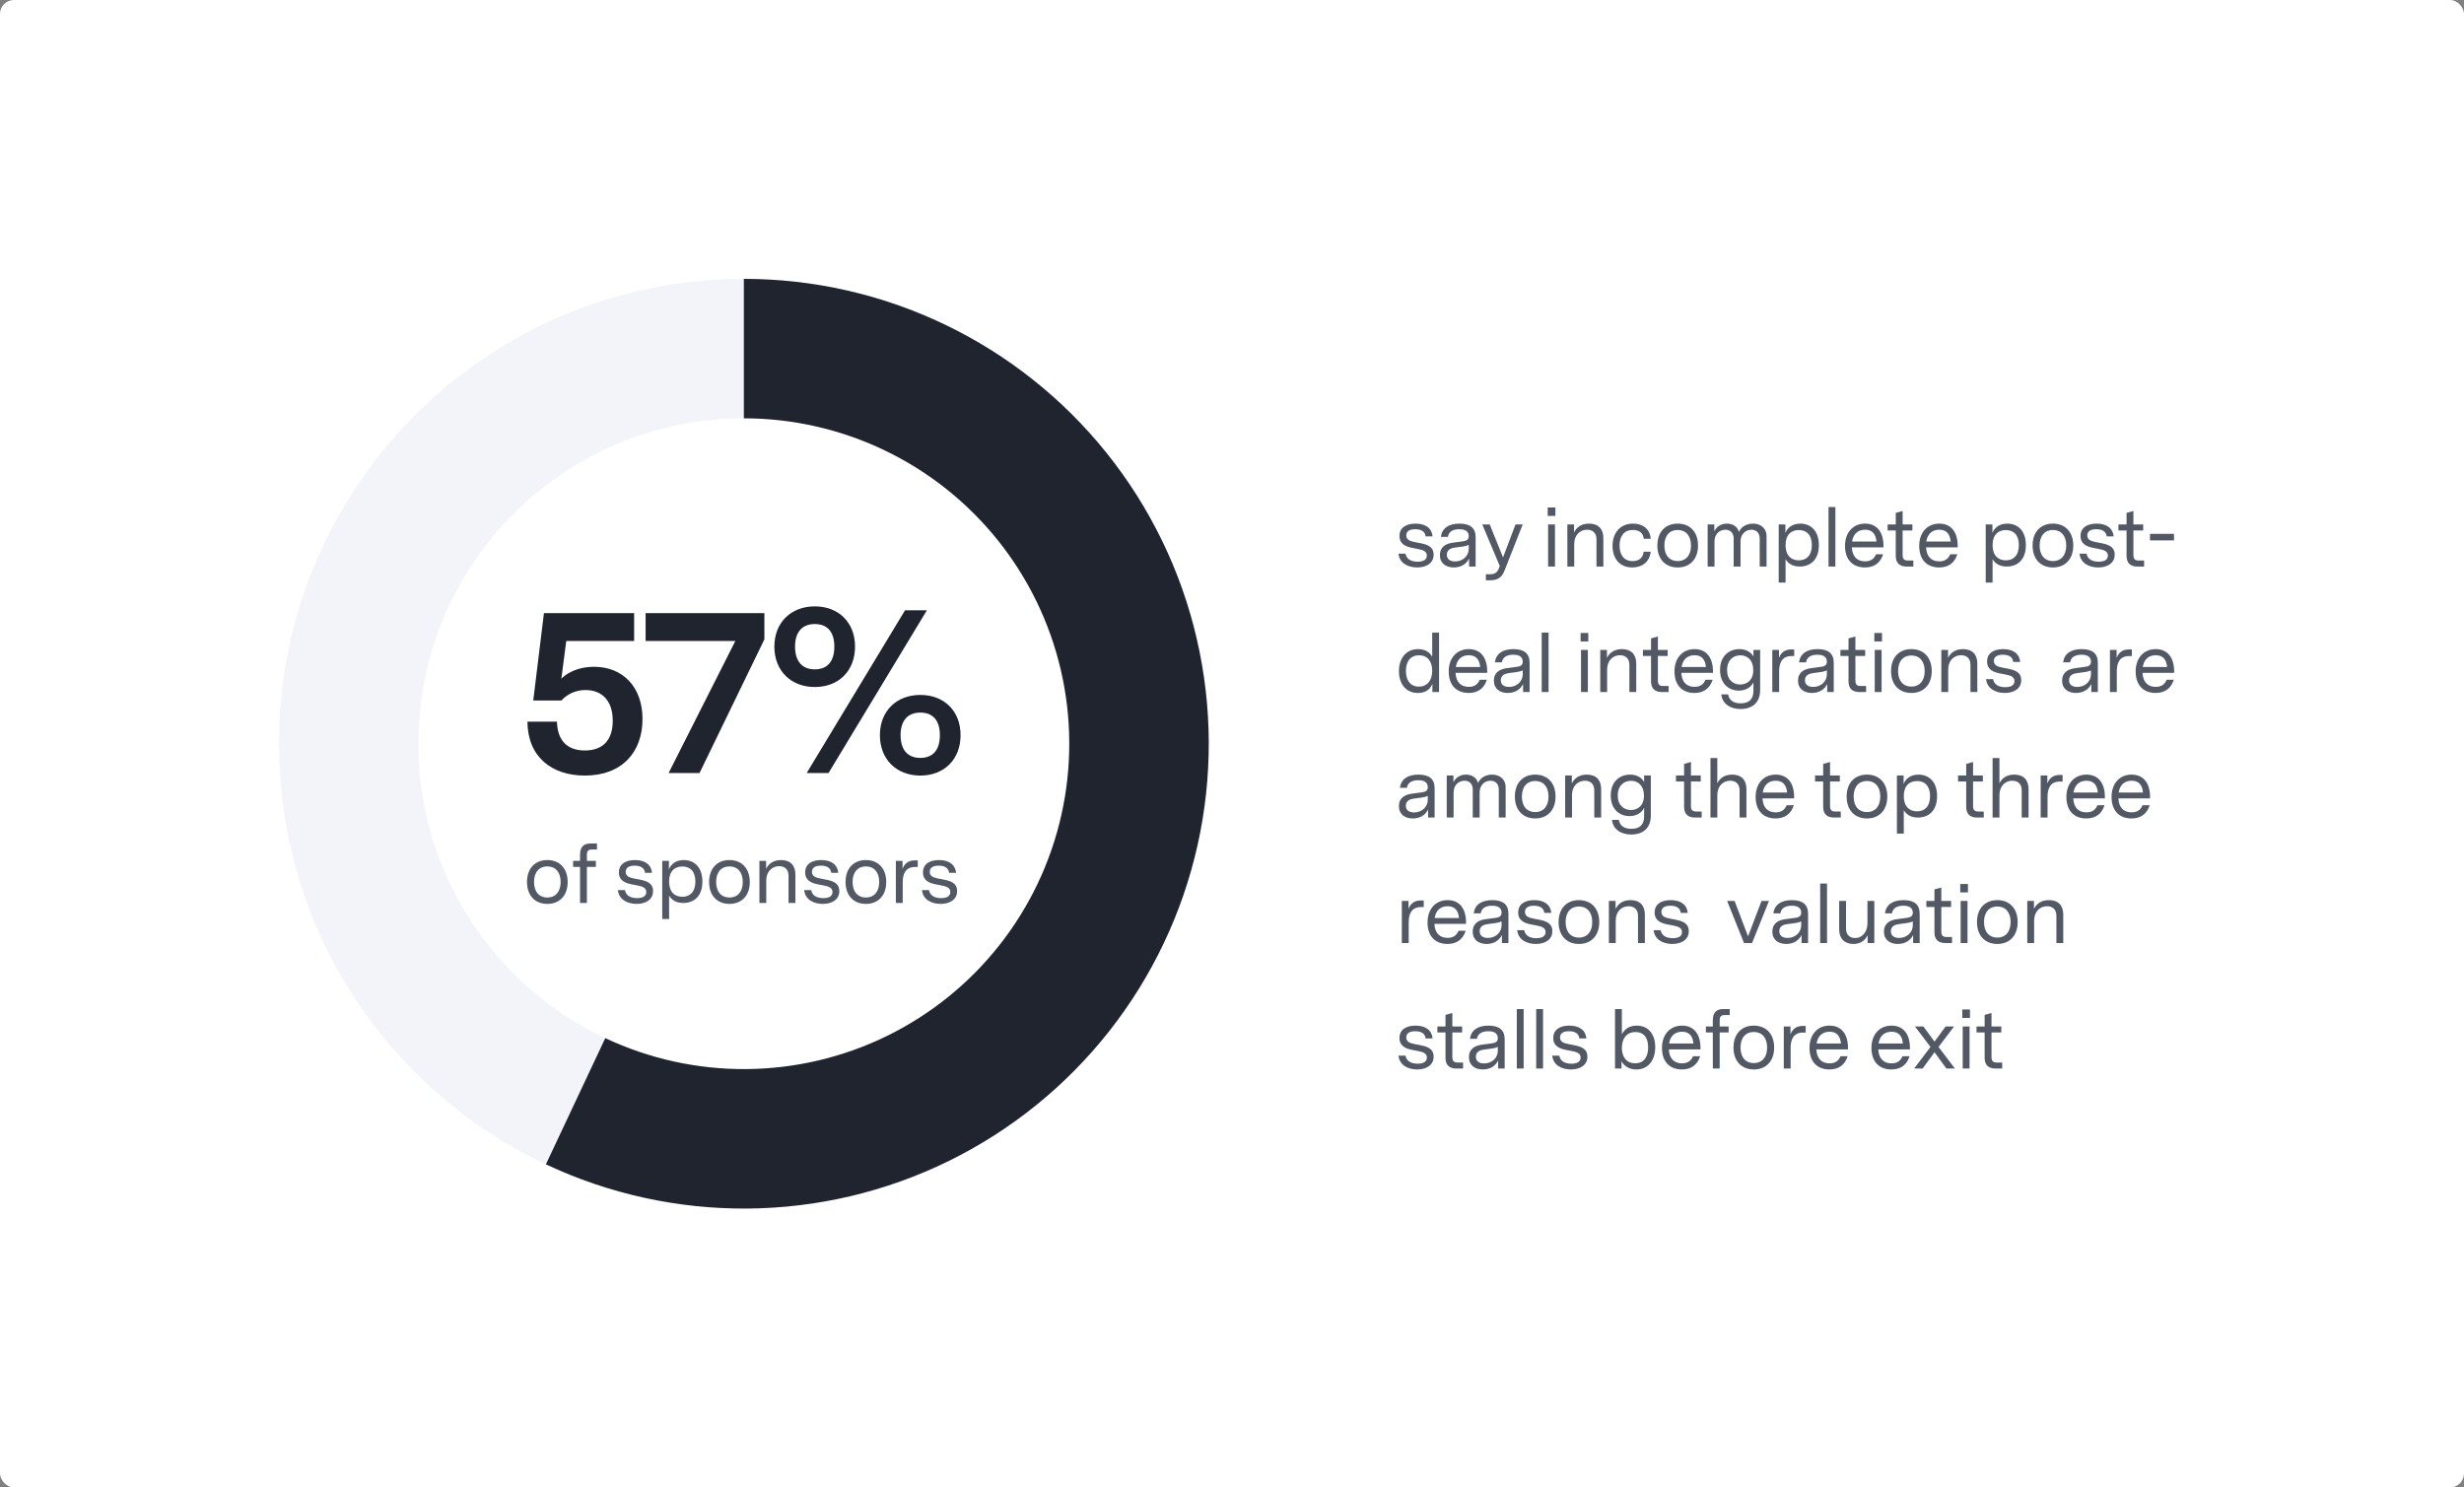 <svg width="530" height="320" viewBox="0 0 530 320" fill="none" xmlns="http://www.w3.org/2000/svg">
<rect x="0" y="0" width="530" height="320" fill="#808080" stroke="none"/>
<rect width="530" height="320" rx="3" fill="white"/>
<path d="M304.842 122.08C302.898 122.08 301.026 121.198 300.81 119.11H302.322C302.556 120.406 303.69 120.838 304.932 120.838C306.12 120.838 306.912 120.442 306.912 119.524C306.912 118.624 306.138 118.336 305.04 118.12L303.834 117.886C302.412 117.616 301.026 117.076 301.026 115.312C301.026 113.494 302.484 112.648 304.482 112.648C306.624 112.648 307.974 113.62 308.154 115.402H306.642C306.534 114.304 305.634 113.854 304.41 113.854C303.15 113.854 302.484 114.322 302.484 115.186C302.484 116.14 303.294 116.428 304.32 116.626L305.346 116.824C306.84 117.112 308.37 117.508 308.37 119.326C308.37 121.216 306.714 122.08 304.842 122.08ZM312.686 122.08C311.03 122.08 309.716 121.198 309.716 119.434C309.716 117.634 311.03 116.95 312.488 116.752L314.63 116.464C315.35 116.374 315.926 116.176 315.926 115.348C315.926 114.394 315.26 113.854 313.91 113.854C312.434 113.854 311.606 114.43 311.444 115.492H309.932C310.184 113.602 311.642 112.648 313.928 112.648C316.214 112.648 317.402 113.584 317.402 115.564V121.882H315.998V120.154C315.422 121.324 314.306 122.08 312.686 122.08ZM311.21 119.344C311.21 120.352 311.984 120.784 312.974 120.784C314.54 120.784 315.926 119.74 315.926 117.976V117.22C315.584 117.382 315.188 117.508 314.378 117.616L313.028 117.796C312.308 117.886 311.21 118.138 311.21 119.344ZM319.609 124.834V123.538H320.545C321.571 123.538 322.075 123.106 322.363 122.368L322.597 121.774L318.835 112.828H320.437L323.299 119.92L325.981 112.828H327.529L323.623 122.746C323.065 124.168 322.219 124.834 320.563 124.834H319.609ZM332.995 121.882V112.828H334.471V121.882H332.995ZM332.905 110.992V109.174H334.561V110.992H332.905ZM337.136 121.882V112.828H338.576V114.538C339.134 113.404 340.178 112.648 341.798 112.648C343.796 112.648 344.876 113.8 344.876 115.762V121.882H343.4V115.996C343.4 114.628 342.536 113.962 341.384 113.962C339.872 113.962 338.612 115.096 338.612 117.04V121.882H337.136ZM351.081 122.08C348.219 122.08 346.851 119.956 346.851 117.436C346.851 114.808 348.363 112.648 351.261 112.648C353.403 112.648 354.915 113.818 355.059 115.906H353.547C353.475 114.646 352.557 114.016 351.243 114.016C349.209 114.016 348.363 115.492 348.363 117.364C348.363 119.236 349.209 120.712 351.153 120.712C352.521 120.712 353.421 120.028 353.547 118.696H355.059C354.861 120.82 353.277 122.08 351.081 122.08ZM360.867 122.08C358.239 122.08 356.493 120.298 356.493 117.364C356.493 114.43 358.239 112.648 360.867 112.648C363.495 112.648 365.241 114.43 365.241 117.364C365.241 120.298 363.495 122.08 360.867 122.08ZM358.005 117.364C358.005 119.524 359.157 120.712 360.867 120.712C362.577 120.712 363.729 119.524 363.729 117.364C363.729 115.204 362.577 114.016 360.867 114.016C359.157 114.016 358.005 115.204 358.005 117.364ZM367.31 121.882V112.828H368.75V114.322C369.218 113.26 370.226 112.648 371.45 112.648C372.62 112.648 373.718 113.206 374.042 114.448C374.582 113.206 375.824 112.648 377.066 112.648C378.668 112.648 379.982 113.584 379.982 115.402V121.882H378.506V115.87C378.506 114.592 377.732 113.962 376.724 113.962C375.536 113.962 374.384 114.826 374.384 116.5V121.882H372.908V115.87C372.908 114.592 372.134 113.962 371.126 113.962C369.938 113.962 368.786 114.826 368.786 116.5V121.882H367.31ZM382.595 125.338V112.828H384.035V114.664C384.467 113.512 385.565 112.648 387.221 112.648C389.399 112.648 391.235 114.088 391.235 117.274C391.235 120.478 389.381 121.882 387.113 121.882C385.457 121.882 384.557 121.126 384.071 120.298V125.338H382.595ZM384.071 117.274C384.071 119.56 385.331 120.55 386.915 120.55C388.517 120.55 389.723 119.542 389.723 117.274C389.723 115.024 388.535 114.034 386.933 114.034C385.331 114.034 384.071 114.988 384.071 117.274ZM393.309 121.882V109.084H394.785V121.882H393.309ZM401.138 122.08C398.69 122.08 396.854 120.586 396.854 117.436C396.854 114.592 398.564 112.648 401.174 112.648C403.784 112.648 405.134 114.556 405.134 117.436V117.76H398.33C398.438 119.83 399.536 120.766 401.174 120.766C402.344 120.766 403.082 120.28 403.532 119.236H405.062C404.45 121.162 403.064 122.08 401.138 122.08ZM398.384 116.5H403.622C403.478 114.97 402.794 113.962 401.174 113.962C399.554 113.962 398.618 114.97 398.384 116.5ZM410.094 121.882C408.582 121.882 407.772 121.108 407.772 119.578V114.124H406.026V112.828H407.772V110.344L409.248 109.93V112.828H411.354V114.124H409.248V119.38C409.248 120.19 409.518 120.586 410.364 120.586H411.552V121.882H410.094ZM417.1 122.08C414.652 122.08 412.816 120.586 412.816 117.436C412.816 114.592 414.526 112.648 417.136 112.648C419.746 112.648 421.096 114.556 421.096 117.436V117.76H414.292C414.4 119.83 415.498 120.766 417.136 120.766C418.306 120.766 419.044 120.28 419.494 119.236H421.024C420.412 121.162 419.026 122.08 417.1 122.08ZM414.346 116.5H419.584C419.44 114.97 418.756 113.962 417.136 113.962C415.516 113.962 414.58 114.97 414.346 116.5ZM427.122 125.338V112.828H428.562V114.664C428.994 113.512 430.092 112.648 431.748 112.648C433.926 112.648 435.762 114.088 435.762 117.274C435.762 120.478 433.908 121.882 431.64 121.882C429.984 121.882 429.084 121.126 428.598 120.298V125.338H427.122ZM428.598 117.274C428.598 119.56 429.858 120.55 431.442 120.55C433.044 120.55 434.25 119.542 434.25 117.274C434.25 115.024 433.062 114.034 431.46 114.034C429.858 114.034 428.598 114.988 428.598 117.274ZM441.58 122.08C438.952 122.08 437.206 120.298 437.206 117.364C437.206 114.43 438.952 112.648 441.58 112.648C444.208 112.648 445.954 114.43 445.954 117.364C445.954 120.298 444.208 122.08 441.58 122.08ZM438.718 117.364C438.718 119.524 439.87 120.712 441.58 120.712C443.29 120.712 444.442 119.524 444.442 117.364C444.442 115.204 443.29 114.016 441.58 114.016C439.87 114.016 438.718 115.204 438.718 117.364ZM451.335 122.08C449.391 122.08 447.519 121.198 447.303 119.11H448.815C449.049 120.406 450.183 120.838 451.425 120.838C452.613 120.838 453.405 120.442 453.405 119.524C453.405 118.624 452.631 118.336 451.533 118.12L450.327 117.886C448.905 117.616 447.519 117.076 447.519 115.312C447.519 113.494 448.977 112.648 450.975 112.648C453.117 112.648 454.467 113.62 454.647 115.402H453.135C453.027 114.304 452.127 113.854 450.903 113.854C449.643 113.854 448.977 114.322 448.977 115.186C448.977 116.14 449.787 116.428 450.813 116.626L451.839 116.824C453.333 117.112 454.863 117.508 454.863 119.326C454.863 121.216 453.207 122.08 451.335 122.08ZM459.737 121.882C458.225 121.882 457.415 121.108 457.415 119.578V114.124H455.669V112.828H457.415V110.344L458.891 109.93V112.828H460.997V114.124H458.891V119.38C458.891 120.19 459.161 120.586 460.007 120.586H461.195V121.882H459.737ZM462.458 116.266V114.844H467.624V116.266H462.458ZM304.986 149.08C302.088 149.08 300.9 146.722 300.9 144.382C300.9 142.024 302.142 139.648 305.04 139.648C306.624 139.648 307.578 140.368 308.064 141.304V136.084H309.54V148.882H308.1V147.1C307.668 148.198 306.768 149.08 304.986 149.08ZM302.412 144.346C302.412 146.092 303.15 147.712 305.202 147.712C307.272 147.712 308.064 146.038 308.064 144.292C308.064 142.564 307.272 140.98 305.22 140.98C303.15 140.98 302.412 142.618 302.412 144.346ZM315.898 149.08C313.45 149.08 311.614 147.586 311.614 144.436C311.614 141.592 313.324 139.648 315.934 139.648C318.544 139.648 319.894 141.556 319.894 144.436V144.76H313.09C313.198 146.83 314.296 147.766 315.934 147.766C317.104 147.766 317.842 147.28 318.292 146.236H319.822C319.21 148.162 317.824 149.08 315.898 149.08ZM313.144 143.5H318.382C318.238 141.97 317.554 140.962 315.934 140.962C314.314 140.962 313.378 141.97 313.144 143.5ZM324.296 149.08C322.64 149.08 321.326 148.198 321.326 146.434C321.326 144.634 322.64 143.95 324.098 143.752L326.24 143.464C326.96 143.374 327.536 143.176 327.536 142.348C327.536 141.394 326.87 140.854 325.52 140.854C324.044 140.854 323.216 141.43 323.054 142.492H321.542C321.794 140.602 323.252 139.648 325.538 139.648C327.824 139.648 329.012 140.584 329.012 142.564V148.882H327.608V147.154C327.032 148.324 325.916 149.08 324.296 149.08ZM322.82 146.344C322.82 147.352 323.594 147.784 324.584 147.784C326.15 147.784 327.536 146.74 327.536 144.976V144.22C327.194 144.382 326.798 144.508 325.988 144.616L324.638 144.796C323.918 144.886 322.82 145.138 322.82 146.344ZM331.616 148.882V136.084H333.092V148.882H331.616ZM340.071 148.882V139.828H341.547V148.882H340.071ZM339.981 137.992V136.174H341.637V137.992H339.981ZM344.212 148.882V139.828H345.652V141.538C346.21 140.404 347.254 139.648 348.874 139.648C350.872 139.648 351.952 140.8 351.952 142.762V148.882H350.476V142.996C350.476 141.628 349.612 140.962 348.46 140.962C346.948 140.962 345.688 142.096 345.688 144.04V148.882H344.212ZM357.455 148.882C355.943 148.882 355.133 148.108 355.133 146.578V141.124H353.387V139.828H355.133V137.344L356.609 136.93V139.828H358.715V141.124H356.609V146.38C356.609 147.19 356.879 147.586 357.725 147.586H358.913V148.882H357.455ZM364.46 149.08C362.012 149.08 360.176 147.586 360.176 144.436C360.176 141.592 361.886 139.648 364.496 139.648C367.106 139.648 368.456 141.556 368.456 144.436V144.76H361.652C361.76 146.83 362.858 147.766 364.496 147.766C365.666 147.766 366.404 147.28 366.854 146.236H368.384C367.772 148.162 366.386 149.08 364.46 149.08ZM361.706 143.5H366.944C366.8 141.97 366.116 140.962 364.496 140.962C362.876 140.962 361.94 141.97 361.706 143.5ZM374.389 152.536C372.139 152.536 370.447 151.384 370.249 149.386H371.725C371.887 150.502 372.733 151.312 374.407 151.312C376.135 151.312 377.161 150.502 377.161 148.612V146.794C376.567 148.054 375.235 148.576 374.029 148.576C371.851 148.576 369.979 147.082 369.979 144.148C369.979 141.07 371.977 139.648 374.155 139.648C375.739 139.648 376.729 140.44 377.161 141.232V139.828H378.601V148.468C378.601 151.186 376.873 152.536 374.389 152.536ZM371.491 144.148C371.491 146.236 372.787 147.262 374.299 147.262C375.703 147.262 377.125 146.398 377.125 144.166C377.125 142.006 375.847 140.98 374.353 140.98C372.859 140.98 371.491 141.97 371.491 144.148ZM381.215 148.882V139.828H382.655V141.538C383.069 140.404 383.915 139.72 385.283 139.72H385.931V141.142H385.355C383.375 141.142 382.691 142.51 382.691 144.418V148.882H381.215ZM389.717 149.08C388.061 149.08 386.747 148.198 386.747 146.434C386.747 144.634 388.061 143.95 389.519 143.752L391.661 143.464C392.381 143.374 392.957 143.176 392.957 142.348C392.957 141.394 392.291 140.854 390.941 140.854C389.465 140.854 388.637 141.43 388.475 142.492H386.963C387.215 140.602 388.673 139.648 390.959 139.648C393.245 139.648 394.433 140.584 394.433 142.564V148.882H393.029V147.154C392.453 148.324 391.337 149.08 389.717 149.08ZM388.241 146.344C388.241 147.352 389.015 147.784 390.005 147.784C391.571 147.784 392.957 146.74 392.957 144.976V144.22C392.615 144.382 392.219 144.508 391.409 144.616L390.059 144.796C389.339 144.886 388.241 145.138 388.241 146.344ZM399.934 148.882C398.422 148.882 397.612 148.108 397.612 146.578V141.124H395.866V139.828H397.612V137.344L399.088 136.93V139.828H401.194V141.124H399.088V146.38C399.088 147.19 399.358 147.586 400.204 147.586H401.392V148.882H399.934ZM403.25 148.882V139.828H404.726V148.882H403.25ZM403.16 137.992V136.174H404.816V137.992H403.16ZM411.134 149.08C408.506 149.08 406.76 147.298 406.76 144.364C406.76 141.43 408.506 139.648 411.134 139.648C413.762 139.648 415.508 141.43 415.508 144.364C415.508 147.298 413.762 149.08 411.134 149.08ZM408.272 144.364C408.272 146.524 409.424 147.712 411.134 147.712C412.844 147.712 413.996 146.524 413.996 144.364C413.996 142.204 412.844 141.016 411.134 141.016C409.424 141.016 408.272 142.204 408.272 144.364ZM417.577 148.882V139.828H419.017V141.538C419.575 140.404 420.619 139.648 422.239 139.648C424.237 139.648 425.317 140.8 425.317 142.762V148.882H423.841V142.996C423.841 141.628 422.977 140.962 421.825 140.962C420.313 140.962 419.053 142.096 419.053 144.04V148.882H417.577ZM431.234 149.08C429.29 149.08 427.418 148.198 427.202 146.11H428.714C428.948 147.406 430.082 147.838 431.324 147.838C432.512 147.838 433.304 147.442 433.304 146.524C433.304 145.624 432.53 145.336 431.432 145.12L430.226 144.886C428.804 144.616 427.418 144.076 427.418 142.312C427.418 140.494 428.876 139.648 430.874 139.648C433.016 139.648 434.366 140.62 434.546 142.402H433.034C432.926 141.304 432.026 140.854 430.802 140.854C429.542 140.854 428.876 141.322 428.876 142.186C428.876 143.14 429.686 143.428 430.712 143.626L431.738 143.824C433.232 144.112 434.762 144.508 434.762 146.326C434.762 148.216 433.106 149.08 431.234 149.08ZM446.523 149.08C444.867 149.08 443.553 148.198 443.553 146.434C443.553 144.634 444.867 143.95 446.325 143.752L448.467 143.464C449.187 143.374 449.763 143.176 449.763 142.348C449.763 141.394 449.097 140.854 447.747 140.854C446.271 140.854 445.443 141.43 445.281 142.492H443.769C444.021 140.602 445.479 139.648 447.765 139.648C450.051 139.648 451.239 140.584 451.239 142.564V148.882H449.835V147.154C449.259 148.324 448.143 149.08 446.523 149.08ZM445.047 146.344C445.047 147.352 445.821 147.784 446.811 147.784C448.377 147.784 449.763 146.74 449.763 144.976V144.22C449.421 144.382 449.025 144.508 448.215 144.616L446.865 144.796C446.145 144.886 445.047 145.138 445.047 146.344ZM453.842 148.882V139.828H455.282V141.538C455.696 140.404 456.542 139.72 457.91 139.72H458.558V141.142H457.982C456.002 141.142 455.318 142.51 455.318 144.418V148.882H453.842ZM463.658 149.08C461.21 149.08 459.374 147.586 459.374 144.436C459.374 141.592 461.084 139.648 463.694 139.648C466.304 139.648 467.654 141.556 467.654 144.436V144.76H460.85C460.958 146.83 462.056 147.766 463.694 147.766C464.864 147.766 465.602 147.28 466.052 146.236H467.582C466.97 148.162 465.584 149.08 463.658 149.08ZM460.904 143.5H466.142C465.998 141.97 465.314 140.962 463.694 140.962C462.074 140.962 461.138 141.97 460.904 143.5ZM303.87 176.08C302.214 176.08 300.9 175.198 300.9 173.434C300.9 171.634 302.214 170.95 303.672 170.752L305.814 170.464C306.534 170.374 307.11 170.176 307.11 169.348C307.11 168.394 306.444 167.854 305.094 167.854C303.618 167.854 302.79 168.43 302.628 169.492H301.116C301.368 167.602 302.826 166.648 305.112 166.648C307.398 166.648 308.586 167.584 308.586 169.564V175.882H307.182V174.154C306.606 175.324 305.49 176.08 303.87 176.08ZM302.394 173.344C302.394 174.352 303.168 174.784 304.158 174.784C305.724 174.784 307.11 173.74 307.11 171.976V171.22C306.768 171.382 306.372 171.508 305.562 171.616L304.212 171.796C303.492 171.886 302.394 172.138 302.394 173.344ZM311.19 175.882V166.828H312.63V168.322C313.098 167.26 314.106 166.648 315.33 166.648C316.5 166.648 317.598 167.206 317.922 168.448C318.462 167.206 319.704 166.648 320.946 166.648C322.548 166.648 323.862 167.584 323.862 169.402V175.882H322.386V169.87C322.386 168.592 321.612 167.962 320.604 167.962C319.416 167.962 318.264 168.826 318.264 170.5V175.882H316.788V169.87C316.788 168.592 316.014 167.962 315.006 167.962C313.818 167.962 312.666 168.826 312.666 170.5V175.882H311.19ZM330.218 176.08C327.59 176.08 325.844 174.298 325.844 171.364C325.844 168.43 327.59 166.648 330.218 166.648C332.846 166.648 334.592 168.43 334.592 171.364C334.592 174.298 332.846 176.08 330.218 176.08ZM327.356 171.364C327.356 173.524 328.508 174.712 330.218 174.712C331.928 174.712 333.08 173.524 333.08 171.364C333.08 169.204 331.928 168.016 330.218 168.016C328.508 168.016 327.356 169.204 327.356 171.364ZM336.661 175.882V166.828H338.101V168.538C338.659 167.404 339.703 166.648 341.323 166.648C343.321 166.648 344.401 167.8 344.401 169.762V175.882H342.925V169.996C342.925 168.628 342.061 167.962 340.909 167.962C339.397 167.962 338.137 169.096 338.137 171.04V175.882H336.661ZM350.876 179.536C348.626 179.536 346.934 178.384 346.736 176.386H348.212C348.374 177.502 349.22 178.312 350.894 178.312C352.622 178.312 353.648 177.502 353.648 175.612V173.794C353.054 175.054 351.722 175.576 350.516 175.576C348.338 175.576 346.466 174.082 346.466 171.148C346.466 168.07 348.464 166.648 350.642 166.648C352.226 166.648 353.216 167.44 353.648 168.232V166.828H355.088V175.468C355.088 178.186 353.36 179.536 350.876 179.536ZM347.978 171.148C347.978 173.236 349.274 174.262 350.786 174.262C352.19 174.262 353.612 173.398 353.612 171.166C353.612 169.006 352.334 167.98 350.84 167.98C349.346 167.98 347.978 168.97 347.978 171.148ZM364.565 175.882C363.053 175.882 362.243 175.108 362.243 173.578V168.124H360.497V166.828H362.243V164.344L363.719 163.93V166.828H365.825V168.124H363.719V173.38C363.719 174.19 363.989 174.586 364.835 174.586H366.023V175.882H364.565ZM367.916 175.882V163.084H369.392V168.502C369.95 167.386 370.976 166.648 372.578 166.648C374.576 166.648 375.656 167.8 375.656 169.762V175.882H374.18V169.996C374.18 168.628 373.316 167.962 372.164 167.962C370.652 167.962 369.392 169.096 369.392 171.04V175.882H367.916ZM381.915 176.08C379.467 176.08 377.631 174.586 377.631 171.436C377.631 168.592 379.341 166.648 381.951 166.648C384.561 166.648 385.911 168.556 385.911 171.436V171.76H379.107C379.215 173.83 380.313 174.766 381.951 174.766C383.121 174.766 383.859 174.28 384.309 173.236H385.839C385.227 175.162 383.841 176.08 381.915 176.08ZM379.161 170.5H384.399C384.255 168.97 383.571 167.962 381.951 167.962C380.331 167.962 379.395 168.97 379.161 170.5ZM394.484 175.882C392.972 175.882 392.162 175.108 392.162 173.578V168.124H390.416V166.828H392.162V164.344L393.638 163.93V166.828H395.744V168.124H393.638V173.38C393.638 174.19 393.908 174.586 394.754 174.586H395.942V175.882H394.484ZM401.58 176.08C398.952 176.08 397.206 174.298 397.206 171.364C397.206 168.43 398.952 166.648 401.58 166.648C404.208 166.648 405.954 168.43 405.954 171.364C405.954 174.298 404.208 176.08 401.58 176.08ZM398.718 171.364C398.718 173.524 399.87 174.712 401.58 174.712C403.29 174.712 404.442 173.524 404.442 171.364C404.442 169.204 403.29 168.016 401.58 168.016C399.87 168.016 398.718 169.204 398.718 171.364ZM408.023 179.338V166.828H409.463V168.664C409.895 167.512 410.993 166.648 412.649 166.648C414.827 166.648 416.663 168.088 416.663 171.274C416.663 174.478 414.809 175.882 412.541 175.882C410.885 175.882 409.985 175.126 409.499 174.298V179.338H408.023ZM409.499 171.274C409.499 173.56 410.759 174.55 412.343 174.55C413.945 174.55 415.151 173.542 415.151 171.274C415.151 169.024 413.963 168.034 412.361 168.034C410.759 168.034 409.499 168.988 409.499 171.274ZM425.247 175.882C423.735 175.882 422.925 175.108 422.925 173.578V168.124H421.179V166.828H422.925V164.344L424.401 163.93V166.828H426.507V168.124H424.401V173.38C424.401 174.19 424.671 174.586 425.517 174.586H426.705V175.882H425.247ZM428.599 175.882V163.084H430.075V168.502C430.633 167.386 431.659 166.648 433.261 166.648C435.259 166.648 436.339 167.8 436.339 169.762V175.882H434.863V169.996C434.863 168.628 433.999 167.962 432.847 167.962C431.335 167.962 430.075 169.096 430.075 171.04V175.882H428.599ZM438.944 175.882V166.828H440.384V168.538C440.798 167.404 441.644 166.72 443.012 166.72H443.66V168.142H443.084C441.104 168.142 440.42 169.51 440.42 171.418V175.882H438.944ZM448.759 176.08C446.311 176.08 444.475 174.586 444.475 171.436C444.475 168.592 446.185 166.648 448.795 166.648C451.405 166.648 452.755 168.556 452.755 171.436V171.76H445.951C446.059 173.83 447.157 174.766 448.795 174.766C449.965 174.766 450.703 174.28 451.153 173.236H452.683C452.071 175.162 450.685 176.08 448.759 176.08ZM446.005 170.5H451.243C451.099 168.97 450.415 167.962 448.795 167.962C447.175 167.962 446.239 168.97 446.005 170.5ZM458.472 176.08C456.024 176.08 454.188 174.586 454.188 171.436C454.188 168.592 455.898 166.648 458.508 166.648C461.118 166.648 462.468 168.556 462.468 171.436V171.76H455.664C455.772 173.83 456.87 174.766 458.508 174.766C459.678 174.766 460.416 174.28 460.866 173.236H462.396C461.784 175.162 460.398 176.08 458.472 176.08ZM455.718 170.5H460.956C460.812 168.97 460.128 167.962 458.508 167.962C456.888 167.962 455.952 168.97 455.718 170.5ZM301.53 202.882V193.828H302.97V195.538C303.384 194.404 304.23 193.72 305.598 193.72H306.246V195.142H305.67C303.69 195.142 303.006 196.51 303.006 198.418V202.882H301.53ZM311.345 203.08C308.897 203.08 307.061 201.586 307.061 198.436C307.061 195.592 308.771 193.648 311.381 193.648C313.991 193.648 315.341 195.556 315.341 198.436V198.76H308.537C308.645 200.83 309.743 201.766 311.381 201.766C312.551 201.766 313.289 201.28 313.739 200.236H315.269C314.657 202.162 313.271 203.08 311.345 203.08ZM308.591 197.5H313.829C313.685 195.97 313.001 194.962 311.381 194.962C309.761 194.962 308.825 195.97 308.591 197.5ZM319.744 203.08C318.088 203.08 316.774 202.198 316.774 200.434C316.774 198.634 318.088 197.95 319.546 197.752L321.688 197.464C322.408 197.374 322.984 197.176 322.984 196.348C322.984 195.394 322.318 194.854 320.968 194.854C319.492 194.854 318.664 195.43 318.502 196.492H316.99C317.242 194.602 318.7 193.648 320.986 193.648C323.272 193.648 324.46 194.584 324.46 196.564V202.882H323.056V201.154C322.48 202.324 321.364 203.08 319.744 203.08ZM318.268 200.344C318.268 201.352 319.042 201.784 320.032 201.784C321.598 201.784 322.984 200.74 322.984 198.976V198.22C322.642 198.382 322.246 198.508 321.436 198.616L320.086 198.796C319.366 198.886 318.268 199.138 318.268 200.344ZM330.375 203.08C328.431 203.08 326.559 202.198 326.343 200.11H327.855C328.089 201.406 329.223 201.838 330.465 201.838C331.653 201.838 332.445 201.442 332.445 200.524C332.445 199.624 331.671 199.336 330.573 199.12L329.367 198.886C327.945 198.616 326.559 198.076 326.559 196.312C326.559 194.494 328.017 193.648 330.015 193.648C332.157 193.648 333.507 194.62 333.687 196.402H332.175C332.067 195.304 331.167 194.854 329.943 194.854C328.683 194.854 328.017 195.322 328.017 196.186C328.017 197.14 328.827 197.428 329.853 197.626L330.879 197.824C332.373 198.112 333.903 198.508 333.903 200.326C333.903 202.216 332.247 203.08 330.375 203.08ZM339.623 203.08C336.995 203.08 335.249 201.298 335.249 198.364C335.249 195.43 336.995 193.648 339.623 193.648C342.251 193.648 343.997 195.43 343.997 198.364C343.997 201.298 342.251 203.08 339.623 203.08ZM336.761 198.364C336.761 200.524 337.913 201.712 339.623 201.712C341.333 201.712 342.485 200.524 342.485 198.364C342.485 196.204 341.333 195.016 339.623 195.016C337.913 195.016 336.761 196.204 336.761 198.364ZM346.066 202.882V193.828H347.506V195.538C348.064 194.404 349.108 193.648 350.728 193.648C352.726 193.648 353.806 194.8 353.806 196.762V202.882H352.33V196.996C352.33 195.628 351.466 194.962 350.314 194.962C348.802 194.962 347.542 196.096 347.542 198.04V202.882H346.066ZM359.723 203.08C357.779 203.08 355.907 202.198 355.691 200.11H357.203C357.437 201.406 358.571 201.838 359.813 201.838C361.001 201.838 361.793 201.442 361.793 200.524C361.793 199.624 361.019 199.336 359.921 199.12L358.715 198.886C357.293 198.616 355.907 198.076 355.907 196.312C355.907 194.494 357.365 193.648 359.363 193.648C361.505 193.648 362.855 194.62 363.035 196.402H361.523C361.415 195.304 360.515 194.854 359.291 194.854C358.031 194.854 357.365 195.322 357.365 196.186C357.365 197.14 358.175 197.428 359.201 197.626L360.227 197.824C361.721 198.112 363.251 198.508 363.251 200.326C363.251 202.216 361.595 203.08 359.723 203.08ZM375.137 202.882L371.501 193.828H373.103L376.001 201.442L378.899 193.828H380.501L376.865 202.882H375.137ZM384.196 203.08C382.54 203.08 381.226 202.198 381.226 200.434C381.226 198.634 382.54 197.95 383.998 197.752L386.14 197.464C386.86 197.374 387.436 197.176 387.436 196.348C387.436 195.394 386.77 194.854 385.42 194.854C383.944 194.854 383.116 195.43 382.954 196.492H381.442C381.694 194.602 383.152 193.648 385.438 193.648C387.724 193.648 388.912 194.584 388.912 196.564V202.882H387.508V201.154C386.932 202.324 385.816 203.08 384.196 203.08ZM382.72 200.344C382.72 201.352 383.494 201.784 384.484 201.784C386.05 201.784 387.436 200.74 387.436 198.976V198.22C387.094 198.382 386.698 198.508 385.888 198.616L384.538 198.796C383.818 198.886 382.72 199.138 382.72 200.344ZM391.516 202.882V190.084H392.992V202.882H391.516ZM398.661 203.08C396.771 203.08 395.601 201.928 395.601 199.966V193.828H397.077V199.768C397.077 201.136 397.905 201.802 399.039 201.802C400.641 201.802 401.685 200.416 401.685 198.616V193.828H403.161V202.882H401.721V201.208C401.145 202.396 400.119 203.08 398.661 203.08ZM408.2 203.08C406.544 203.08 405.23 202.198 405.23 200.434C405.23 198.634 406.544 197.95 408.002 197.752L410.144 197.464C410.864 197.374 411.44 197.176 411.44 196.348C411.44 195.394 410.774 194.854 409.424 194.854C407.948 194.854 407.12 195.43 406.958 196.492H405.446C405.698 194.602 407.156 193.648 409.442 193.648C411.728 193.648 412.916 194.584 412.916 196.564V202.882H411.512V201.154C410.936 202.324 409.82 203.08 408.2 203.08ZM406.724 200.344C406.724 201.352 407.498 201.784 408.488 201.784C410.054 201.784 411.44 200.74 411.44 198.976V198.22C411.098 198.382 410.702 198.508 409.892 198.616L408.542 198.796C407.822 198.886 406.724 199.138 406.724 200.344ZM418.418 202.882C416.906 202.882 416.096 202.108 416.096 200.578V195.124H414.35V193.828H416.096V191.344L417.572 190.93V193.828H419.678V195.124H417.572V200.38C417.572 201.19 417.842 201.586 418.688 201.586H419.876V202.882H418.418ZM421.733 202.882V193.828H423.209V202.882H421.733ZM421.643 191.992V190.174H423.299V191.992H421.643ZM429.618 203.08C426.99 203.08 425.244 201.298 425.244 198.364C425.244 195.43 426.99 193.648 429.618 193.648C432.246 193.648 433.992 195.43 433.992 198.364C433.992 201.298 432.246 203.08 429.618 203.08ZM426.756 198.364C426.756 200.524 427.908 201.712 429.618 201.712C431.328 201.712 432.48 200.524 432.48 198.364C432.48 196.204 431.328 195.016 429.618 195.016C427.908 195.016 426.756 196.204 426.756 198.364ZM436.061 202.882V193.828H437.501V195.538C438.059 194.404 439.103 193.648 440.723 193.648C442.721 193.648 443.801 194.8 443.801 196.762V202.882H442.325V196.996C442.325 195.628 441.461 194.962 440.309 194.962C438.797 194.962 437.537 196.096 437.537 198.04V202.882H436.061ZM304.842 230.08C302.898 230.08 301.026 229.198 300.81 227.11H302.322C302.556 228.406 303.69 228.838 304.932 228.838C306.12 228.838 306.912 228.442 306.912 227.524C306.912 226.624 306.138 226.336 305.04 226.12L303.834 225.886C302.412 225.616 301.026 225.076 301.026 223.312C301.026 221.494 302.484 220.648 304.482 220.648C306.624 220.648 307.974 221.62 308.154 223.402H306.642C306.534 222.304 305.634 221.854 304.41 221.854C303.15 221.854 302.484 222.322 302.484 223.186C302.484 224.14 303.294 224.428 304.32 224.626L305.346 224.824C306.84 225.112 308.37 225.508 308.37 227.326C308.37 229.216 306.714 230.08 304.842 230.08ZM313.244 229.882C311.732 229.882 310.922 229.108 310.922 227.578V222.124H309.176V220.828H310.922V218.344L312.398 217.93V220.828H314.504V222.124H312.398V227.38C312.398 228.19 312.668 228.586 313.514 228.586H314.702V229.882H313.244ZM318.935 230.08C317.279 230.08 315.965 229.198 315.965 227.434C315.965 225.634 317.279 224.95 318.737 224.752L320.879 224.464C321.599 224.374 322.175 224.176 322.175 223.348C322.175 222.394 321.509 221.854 320.159 221.854C318.683 221.854 317.855 222.43 317.693 223.492H316.181C316.433 221.602 317.891 220.648 320.177 220.648C322.463 220.648 323.651 221.584 323.651 223.564V229.882H322.247V228.154C321.671 229.324 320.555 230.08 318.935 230.08ZM317.459 227.344C317.459 228.352 318.233 228.784 319.223 228.784C320.789 228.784 322.175 227.74 322.175 225.976V225.22C321.833 225.382 321.437 225.508 320.627 225.616L319.277 225.796C318.557 225.886 317.459 226.138 317.459 227.344ZM326.255 229.882V217.084H327.731V229.882H326.255ZM330.43 229.882V217.084H331.906V229.882H330.43ZM337.917 230.08C335.973 230.08 334.101 229.198 333.885 227.11H335.397C335.631 228.406 336.765 228.838 338.007 228.838C339.195 228.838 339.987 228.442 339.987 227.524C339.987 226.624 339.213 226.336 338.115 226.12L336.909 225.886C335.487 225.616 334.101 225.076 334.101 223.312C334.101 221.494 335.559 220.648 337.557 220.648C339.699 220.648 341.049 221.62 341.229 223.402H339.717C339.609 222.304 338.709 221.854 337.485 221.854C336.225 221.854 335.559 222.322 335.559 223.186C335.559 224.14 336.369 224.428 337.395 224.626L338.421 224.824C339.915 225.112 341.445 225.508 341.445 227.326C341.445 229.216 339.789 230.08 337.917 230.08ZM351.957 230.08C350.355 230.08 349.293 229.288 348.789 228.298V229.882H347.385V217.084H348.861V222.52C349.329 221.566 350.337 220.648 352.029 220.648C354.873 220.648 356.043 222.898 356.043 225.274C356.043 227.65 354.873 230.08 351.957 230.08ZM348.861 225.454C348.861 227.164 349.671 228.748 351.723 228.748C353.829 228.748 354.513 227.074 354.513 225.328C354.513 223.6 353.847 222.034 351.795 222.034C349.725 222.034 348.861 223.618 348.861 225.454ZM361.771 230.08C359.323 230.08 357.487 228.586 357.487 225.436C357.487 222.592 359.197 220.648 361.807 220.648C364.417 220.648 365.767 222.556 365.767 225.436V225.76H358.963C359.071 227.83 360.169 228.766 361.807 228.766C362.977 228.766 363.715 228.28 364.165 227.236H365.695C365.083 229.162 363.697 230.08 361.771 230.08ZM359.017 224.5H364.255C364.111 222.97 363.427 221.962 361.807 221.962C360.187 221.962 359.251 222.97 359.017 224.5ZM368.423 229.882V222.124H366.929V220.828H368.423V219.496C368.423 217.858 369.179 217.084 370.655 217.084H372.059V218.38H370.961C370.151 218.38 369.899 218.722 369.899 219.568V220.828H371.825V222.124H369.899V229.882H368.423ZM377.242 230.08C374.614 230.08 372.868 228.298 372.868 225.364C372.868 222.43 374.614 220.648 377.242 220.648C379.87 220.648 381.616 222.43 381.616 225.364C381.616 228.298 379.87 230.08 377.242 230.08ZM374.38 225.364C374.38 227.524 375.532 228.712 377.242 228.712C378.952 228.712 380.104 227.524 380.104 225.364C380.104 223.204 378.952 222.016 377.242 222.016C375.532 222.016 374.38 223.204 374.38 225.364ZM383.685 229.882V220.828H385.125V222.538C385.539 221.404 386.385 220.72 387.753 220.72H388.401V222.142H387.825C385.845 222.142 385.161 223.51 385.161 225.418V229.882H383.685ZM393.501 230.08C391.053 230.08 389.217 228.586 389.217 225.436C389.217 222.592 390.927 220.648 393.537 220.648C396.147 220.648 397.497 222.556 397.497 225.436V225.76H390.693C390.801 227.83 391.899 228.766 393.537 228.766C394.707 228.766 395.445 228.28 395.895 227.236H397.425C396.813 229.162 395.427 230.08 393.501 230.08ZM390.747 224.5H395.985C395.841 222.97 395.157 221.962 393.537 221.962C391.917 221.962 390.981 222.97 390.747 224.5ZM406.826 230.08C404.378 230.08 402.542 228.586 402.542 225.436C402.542 222.592 404.252 220.648 406.862 220.648C409.472 220.648 410.822 222.556 410.822 225.436V225.76H404.018C404.126 227.83 405.224 228.766 406.862 228.766C408.032 228.766 408.77 228.28 409.22 227.236H410.75C410.138 229.162 408.752 230.08 406.826 230.08ZM404.072 224.5H409.31C409.166 222.97 408.482 221.962 406.862 221.962C405.242 221.962 404.306 222.97 404.072 224.5ZM411.718 229.882L415.246 225.238L411.898 220.828H413.716L416.11 224.086L418.504 220.828H420.322L416.974 225.238L420.502 229.882H418.666L416.11 226.372L413.554 229.882H411.718ZM422.173 229.882V220.828H423.649V229.882H422.173ZM422.083 218.992V217.174H423.739V218.992H422.083ZM429.212 229.882C427.7 229.882 426.89 229.108 426.89 227.578V222.124H425.144V220.828H426.89V218.344L428.366 217.93V220.828H430.472V222.124H428.366V227.38C428.366 228.19 428.636 228.586 429.482 228.586H430.67V229.882H429.212Z" fill="#525965"/>
<path d="M260 160C260 215.232 215.228 260.005 160 260.005C104.772 260.005 60 215.232 60 160C60 104.769 104.772 59.995 160 59.995C215.228 59.995 260 104.769 260 160ZM90 160C90 198.662 121.34 230.004 160 230.004C198.66 230.004 230 198.662 230 160C230 121.338 198.66 89.997 160 89.997C121.34 89.997 90 121.338 90 160Z" fill="#F2F4F9"/>
<path d="M160 59.995C174.985 59.995 189.779 63.362 203.287 69.85C216.796 76.337 228.674 85.777 238.043 97.472C247.412 109.168 254.034 122.82 257.417 137.418C260.801 152.017 260.861 167.19 257.592 181.815C254.323 196.44 247.809 210.144 238.532 221.912C229.254 233.681 217.451 243.214 203.994 249.807C190.537 256.4 175.77 259.884 160.785 260.002C145.801 260.119 130.981 256.868 117.422 250.487L130.195 223.341C139.687 227.807 150.06 230.084 160.55 230.001C171.039 229.919 181.376 227.48 190.796 222.865C200.216 218.25 208.478 211.577 214.972 203.339C221.466 195.1 226.026 185.508 228.314 175.271C230.602 165.033 230.561 154.412 228.192 144.193C225.824 133.974 221.189 124.417 214.63 116.23C208.072 108.044 199.757 101.436 190.301 96.895C180.845 92.354 170.49 89.996 160 89.996L160 59.995Z" fill="#1F242F"/>
<path d="M125.8 166.853C118.7 166.853 113.5 162.853 113.45 155.253H119.8C119.9 159.253 121.95 161.453 125.8 161.453C129.7 161.453 131.8 159.203 131.8 155.053C131.8 150.603 129.35 148.453 125.95 148.453C123.8 148.453 122.05 149.303 120.75 150.703H114.7L117 131.903H136.4V137.903H121.8L120.75 146.003C122.8 144.003 125.6 143.453 127.8 143.453C133.85 143.453 138.2 147.653 138.2 154.703C138.2 161.753 133.85 166.853 125.8 166.853ZM143.818 166.303L158.168 137.903H138.868V131.903H164.418V137.553L150.468 166.303H143.818ZM197.965 166.853C192.865 166.853 189.265 163.403 189.265 158.153C189.265 152.953 192.865 149.503 197.965 149.503C203.065 149.503 206.615 152.953 206.615 158.153C206.615 163.403 203.065 166.853 197.965 166.853ZM166.565 139.103C166.565 133.903 170.165 130.453 175.265 130.453C180.365 130.453 183.915 133.903 183.915 139.103C183.915 144.353 180.365 147.803 175.265 147.803C170.165 147.803 166.565 144.353 166.565 139.103ZM171.015 139.103C171.015 142.303 172.565 144.003 175.265 144.003C177.965 144.003 179.465 142.303 179.465 139.103C179.465 135.953 177.965 134.253 175.265 134.253C172.565 134.253 171.015 135.953 171.015 139.103ZM173.515 166.303L194.665 131.303H199.365L178.215 166.303H173.515ZM193.715 158.153C193.715 161.353 195.265 163.053 197.965 163.053C200.665 163.053 202.165 161.353 202.165 158.153C202.165 155.003 200.665 153.303 197.965 153.303C195.265 153.303 193.715 155.003 193.715 158.153Z" fill="#1F242F"/>
<path d="M117.73 194.46C115.102 194.46 113.356 192.678 113.356 189.744C113.356 186.81 115.102 185.028 117.73 185.028C120.358 185.028 122.104 186.81 122.104 189.744C122.104 192.678 120.358 194.46 117.73 194.46ZM114.868 189.744C114.868 191.904 116.02 193.092 117.73 193.092C119.44 193.092 120.592 191.904 120.592 189.744C120.592 187.584 119.44 186.396 117.73 186.396C116.02 186.396 114.868 187.584 114.868 189.744ZM124.767 194.262V186.504H123.273V185.208H124.767V183.876C124.767 182.238 125.523 181.464 126.999 181.464H128.403V182.76H127.305C126.495 182.76 126.243 183.102 126.243 183.948V185.208H128.169V186.504H126.243V194.262H124.767ZM136.942 194.46C134.998 194.46 133.126 193.578 132.91 191.49H134.422C134.656 192.786 135.79 193.218 137.032 193.218C138.22 193.218 139.012 192.822 139.012 191.904C139.012 191.004 138.238 190.716 137.14 190.5L135.934 190.266C134.512 189.996 133.126 189.456 133.126 187.692C133.126 185.874 134.584 185.028 136.582 185.028C138.724 185.028 140.074 186 140.254 187.782H138.742C138.634 186.684 137.734 186.234 136.51 186.234C135.25 186.234 134.584 186.702 134.584 187.566C134.584 188.52 135.394 188.808 136.42 189.006L137.446 189.204C138.94 189.492 140.47 189.888 140.47 191.706C140.47 193.596 138.814 194.46 136.942 194.46ZM142.446 197.718V185.208H143.886V187.044C144.318 185.892 145.416 185.028 147.072 185.028C149.25 185.028 151.086 186.468 151.086 189.654C151.086 192.858 149.232 194.262 146.964 194.262C145.308 194.262 144.408 193.506 143.922 192.678V197.718H142.446ZM143.922 189.654C143.922 191.94 145.182 192.93 146.766 192.93C148.368 192.93 149.574 191.922 149.574 189.654C149.574 187.404 148.386 186.414 146.784 186.414C145.182 186.414 143.922 187.368 143.922 189.654ZM156.904 194.46C154.276 194.46 152.53 192.678 152.53 189.744C152.53 186.81 154.276 185.028 156.904 185.028C159.532 185.028 161.278 186.81 161.278 189.744C161.278 192.678 159.532 194.46 156.904 194.46ZM154.042 189.744C154.042 191.904 155.194 193.092 156.904 193.092C158.614 193.092 159.766 191.904 159.766 189.744C159.766 187.584 158.614 186.396 156.904 186.396C155.194 186.396 154.042 187.584 154.042 189.744ZM163.347 194.262V185.208H164.787V186.918C165.345 185.784 166.389 185.028 168.009 185.028C170.007 185.028 171.087 186.18 171.087 188.142V194.262H169.611V188.376C169.611 187.008 168.747 186.342 167.595 186.342C166.083 186.342 164.823 187.476 164.823 189.42V194.262H163.347ZM177.004 194.46C175.06 194.46 173.188 193.578 172.972 191.49H174.484C174.718 192.786 175.852 193.218 177.094 193.218C178.282 193.218 179.074 192.822 179.074 191.904C179.074 191.004 178.3 190.716 177.202 190.5L175.996 190.266C174.574 189.996 173.188 189.456 173.188 187.692C173.188 185.874 174.646 185.028 176.644 185.028C178.786 185.028 180.136 186 180.316 187.782H178.804C178.696 186.684 177.796 186.234 176.572 186.234C175.312 186.234 174.646 186.702 174.646 187.566C174.646 188.52 175.456 188.808 176.482 189.006L177.508 189.204C179.002 189.492 180.532 189.888 180.532 191.706C180.532 193.596 178.876 194.46 177.004 194.46ZM186.252 194.46C183.624 194.46 181.878 192.678 181.878 189.744C181.878 186.81 183.624 185.028 186.252 185.028C188.88 185.028 190.626 186.81 190.626 189.744C190.626 192.678 188.88 194.46 186.252 194.46ZM183.39 189.744C183.39 191.904 184.542 193.092 186.252 193.092C187.962 193.092 189.114 191.904 189.114 189.744C189.114 187.584 187.962 186.396 186.252 186.396C184.542 186.396 183.39 187.584 183.39 189.744ZM192.695 194.262V185.208H194.135V186.918C194.549 185.784 195.395 185.1 196.763 185.1H197.411V186.522H196.835C194.855 186.522 194.171 187.89 194.171 189.798V194.262H192.695ZM202.344 194.46C200.4 194.46 198.528 193.578 198.312 191.49H199.824C200.058 192.786 201.192 193.218 202.434 193.218C203.622 193.218 204.414 192.822 204.414 191.904C204.414 191.004 203.64 190.716 202.542 190.5L201.336 190.266C199.914 189.996 198.528 189.456 198.528 187.692C198.528 185.874 199.986 185.028 201.984 185.028C204.126 185.028 205.476 186 205.656 187.782H204.144C204.036 186.684 203.136 186.234 201.912 186.234C200.652 186.234 199.986 186.702 199.986 187.566C199.986 188.52 200.796 188.808 201.822 189.006L202.848 189.204C204.342 189.492 205.872 189.888 205.872 191.706C205.872 193.596 204.216 194.46 202.344 194.46Z" fill="#525965"/>
</svg>
